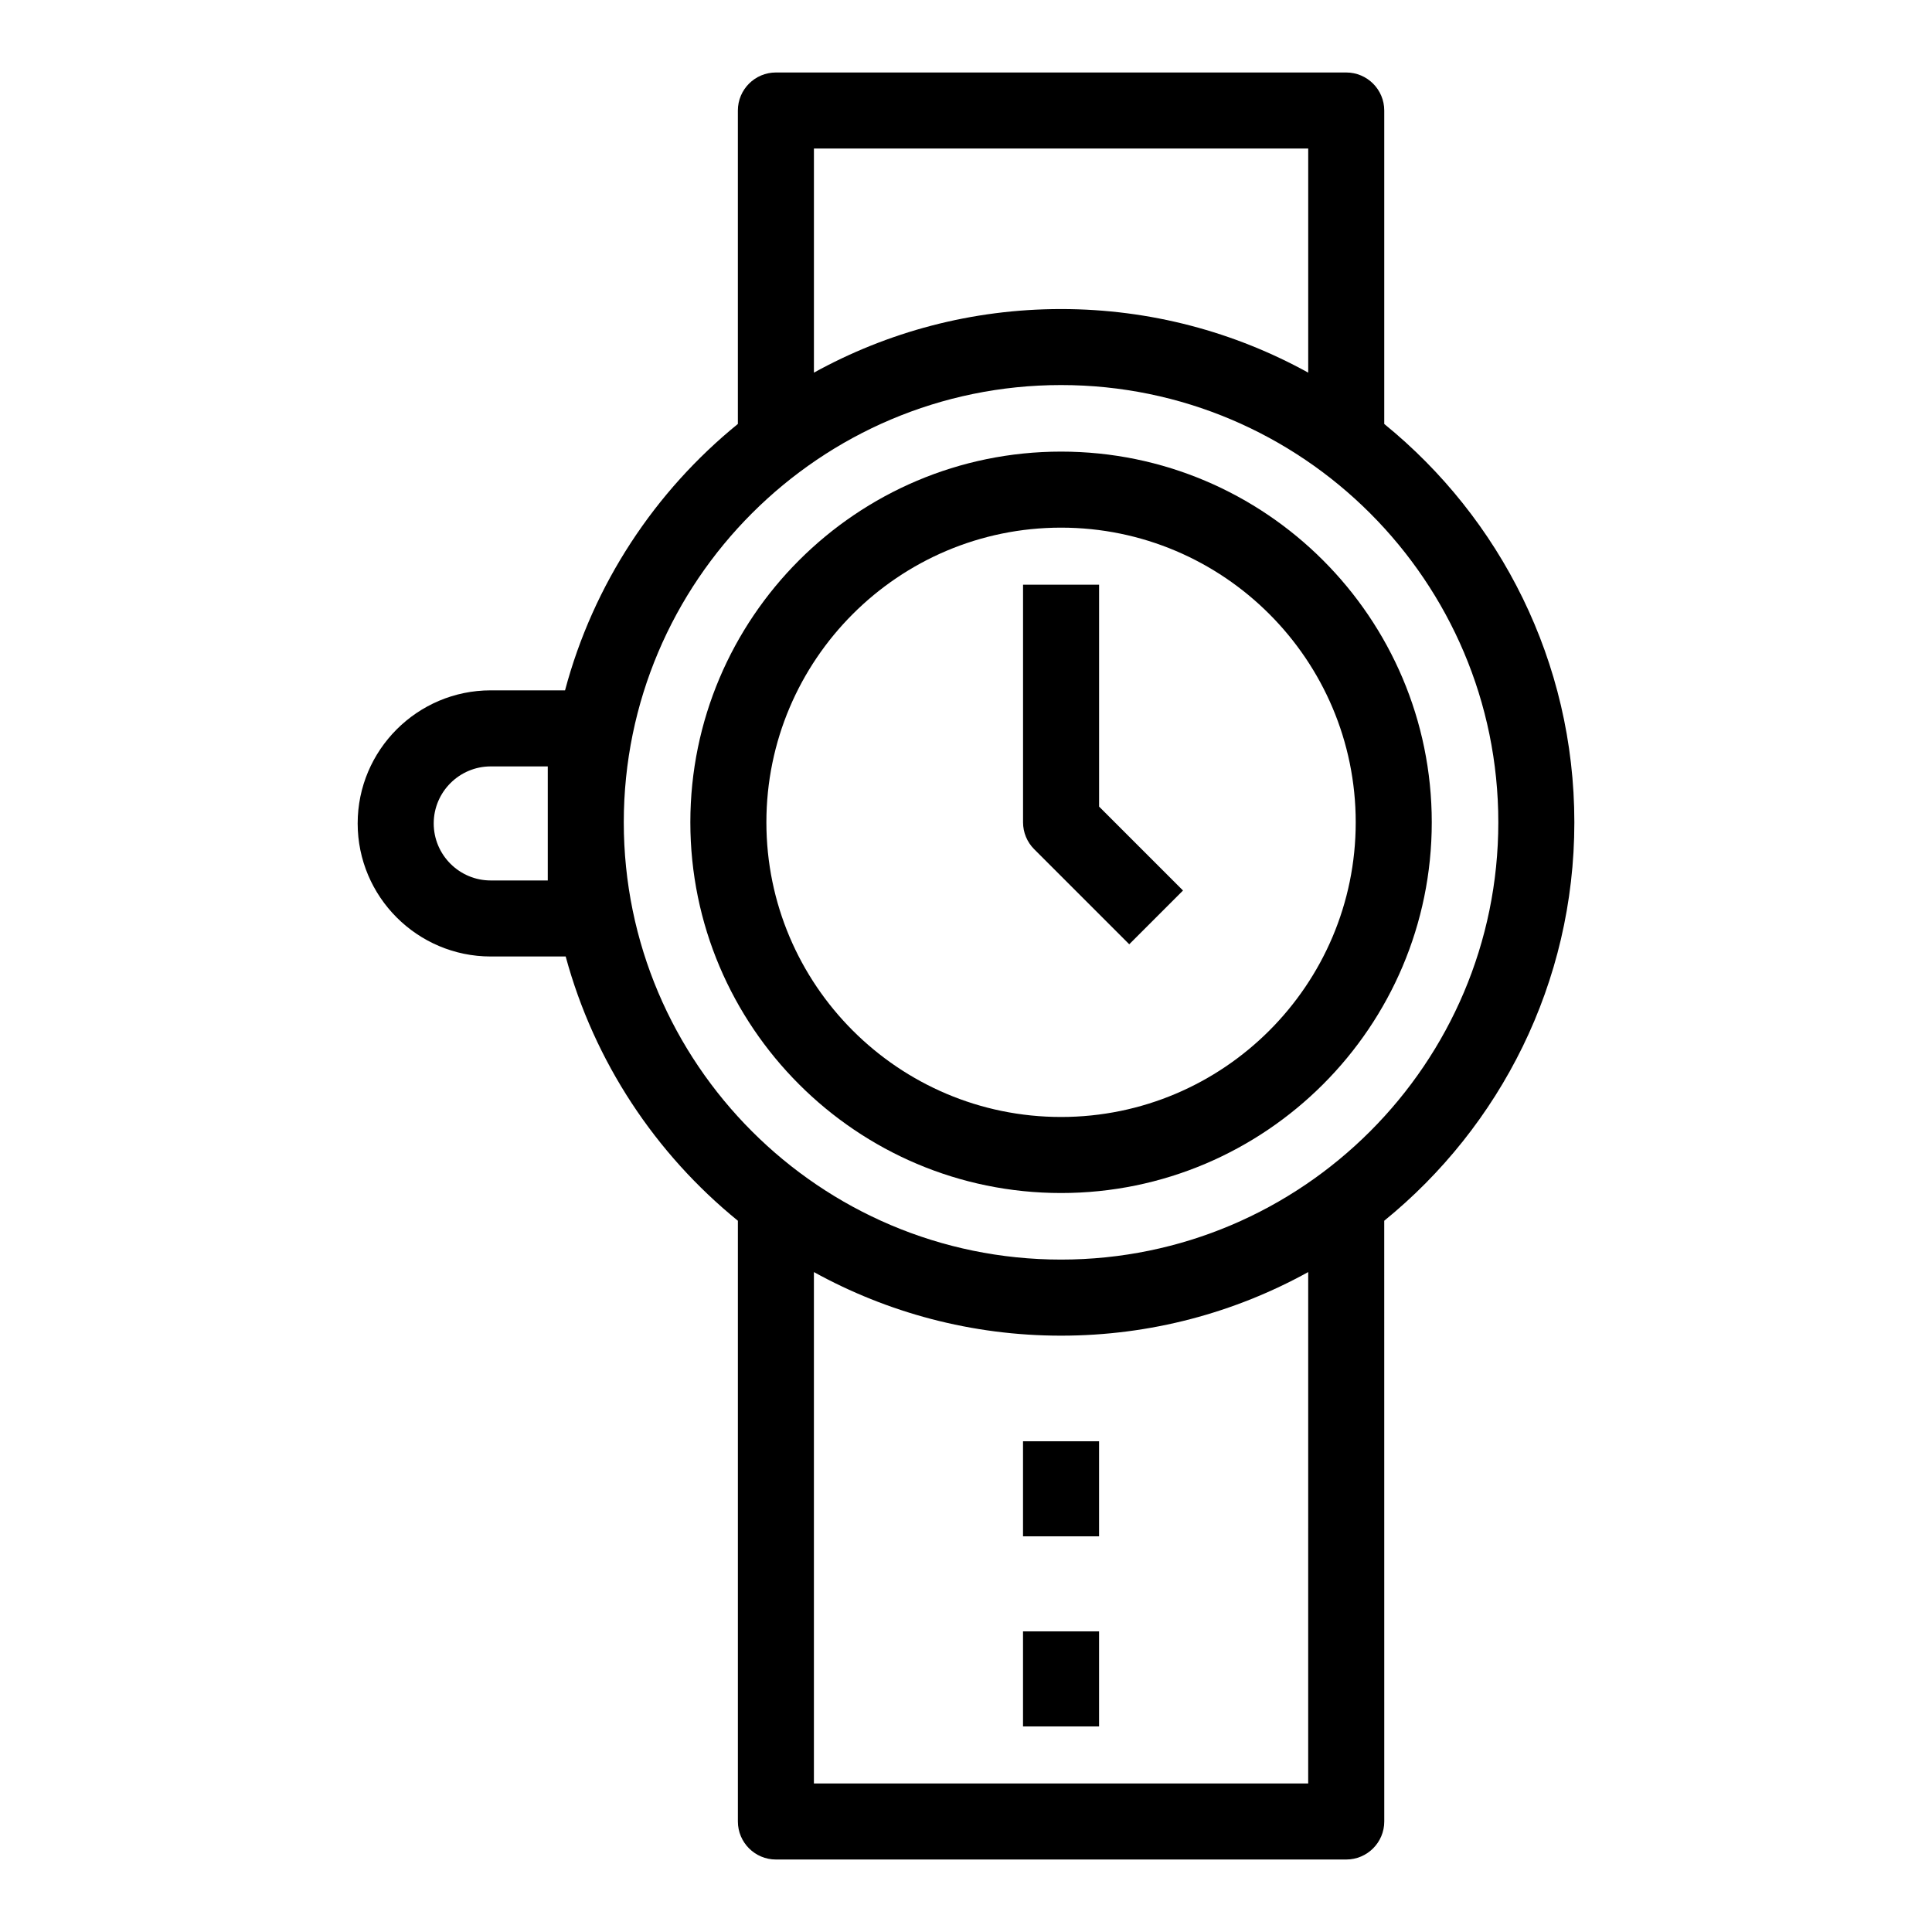 <?xml version="1.0" encoding="UTF-8"?>
<!-- Uploaded to: ICON Repo, www.svgrepo.com, Generator: ICON Repo Mixer Tools -->
<svg fill="#000000" width="800px" height="800px" version="1.1" viewBox="144 144 512 512" xmlns="http://www.w3.org/2000/svg">
 <g>
  <path d="m510.84 256.35v-83.062c0-5.562-4.516-10.078-10.078-10.078h-151.14c-5.562 0-10.078 4.516-10.078 10.078v83.062c-21.984 17.871-38.301 42.449-45.801 70.598h-19.691c-19.441 0-35.266 15.824-35.266 35.266 0 19.441 15.824 35.266 35.266 35.266h19.859c7.566 27.906 23.801 52.281 45.637 70.031v159.2c0 5.562 4.516 10.078 10.078 10.078h151.14c5.562 0 10.078-4.516 10.078-10.078l-0.008-159.2c30.711-24.965 50.383-63.012 50.383-105.58 0-42.566-19.668-80.617-50.383-105.58zm-151.14-72.988h130.99v59.391c-19.441-10.727-41.766-16.852-65.496-16.852-23.73 0-46.055 6.121-65.496 16.852zm-70.535 193.97h-15.113c-8.332 0-15.113-6.781-15.113-15.113 0-8.332 6.781-15.113 15.113-15.113h15.113zm201.52 239.31h-130.99v-135.53c19.441 10.727 41.766 16.852 65.496 16.852 23.73 0 46.055-6.121 65.496-16.852zm-65.496-138.84c-63.898 0-115.88-51.977-115.88-115.88 0-63.898 51.977-115.88 115.88-115.88s115.88 51.977 115.88 115.88c0.004 63.898-51.977 115.88-115.88 115.88z"/>
  <path d="m425.19 263.68c-54.168 0-98.242 44.074-98.242 98.242s44.074 98.242 98.242 98.242 98.242-44.074 98.242-98.242c0.004-54.168-44.07-98.242-98.242-98.242zm0 176.33c-43.062 0-78.09-35.031-78.09-78.09 0-43.062 35.031-78.09 78.09-78.09 43.062 0 78.09 35.031 78.09 78.09 0.004 43.059-35.027 78.09-78.09 78.09z"/>
  <path d="m435.27 298.95h-20.152v62.977c0 2.672 1.062 5.234 2.953 7.125l25.191 25.191 14.246-14.246-22.238-22.242z"/>
  <path d="m415.11 525.95h20.152v25.191h-20.152z"/>
  <path d="m415.11 576.33h20.152v25.191h-20.152z"/>
 </g>
</svg>